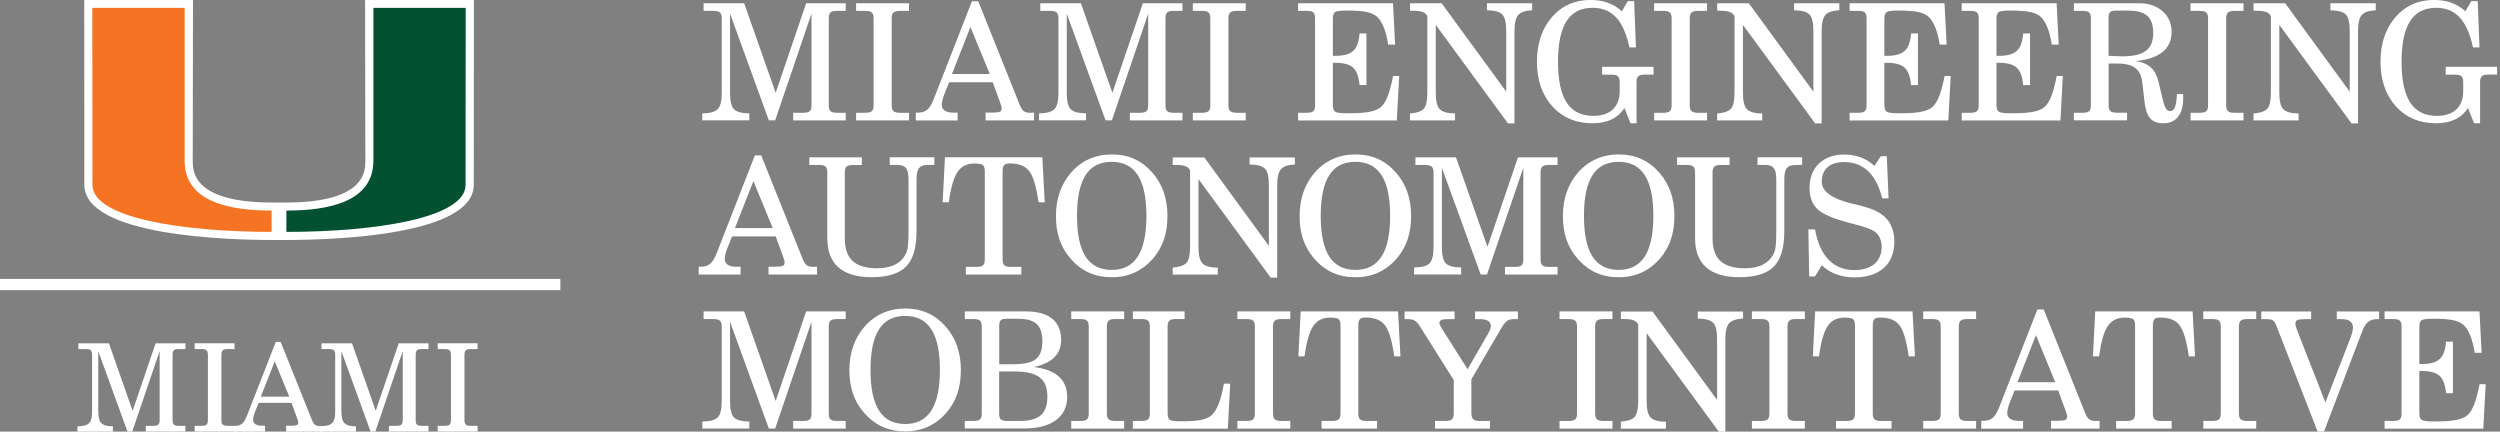 <?xml version="1.0" encoding="UTF-8"?>
<svg id="Layer_1" xmlns="http://www.w3.org/2000/svg" version="1.1" viewBox="0 0 446 77">
  <rect x="0" y="0" width="446" height="77" fill="#808080" stroke="none"/>
  <!-- Generator: Adobe Illustrator 29.1.0, SVG Export Plug-In . SVG Version: 2.1.0 Build 142)  -->
  <defs>
    <style>
      .st0 {
        fill: #035131;
      }

      .st1 {
        fill: #fff;
      }

      .st2 {
        fill: none;
        stroke: #fff;
        stroke-width: 2px;
      }

      .st3 {
        fill: #f47423;
      }
    </style>
  </defs>
  <path class="st1" d="M65.13,0l.05,28.68c0,1.84,0,7.43-14.08,7.45h-1.32s-1.32,0-1.32,0c-14.08-.02-14.08-5.61-14.08-7.45l.05-28.68H15.03l.02,32.98c0,9.12,25.58,9.83,33.42,9.83h2.63c7.84,0,33.42-.71,33.42-9.83l.02-32.98h-19.41Z"/>
  <path class="st0" d="M66.62,28.68V1.4h16.46s-.02,30.49-.02,31.58c0,5.99-16.43,8.39-31.97,8.39,0-.75,0-2.61,0-3.8,7.78-.01,15.52-1.66,15.52-8.89"/>
  <path class="st3" d="M32.94,28.68V1.4h-16.47s.02,30.49.02,31.58c0,5.99,16.43,8.39,31.97,8.39,0-.75,0-2.61,0-3.8-7.78-.01-15.52-1.66-15.52-8.89"/>
  <line class="st2" y1="50.76" x2="99.97" y2="50.76"/>
  <path class="st1" d="M17.54,73.27c0,2.07.46,2.77,2.6,2.79v.94h-6.33v-.94c2.2-.02,2.62-.74,2.62-2.79v-9.95c0-.85-.28-1.05-1.16-1.05h-1.29v-1.02h5.45l4.23,12.04,4.1-12.04h5.32v1.02h-1.16c-.87,0-1.13.2-1.13,1.05v11.6c0,.85.26,1.05,1.13,1.05h1.16v1.02h-7.07v-1.02h1.31c.87,0,1.16-.2,1.16-1.05v-12.28l-4.89,14.35h-.85l-5.21-14.35v10.62Z"/>
  <path class="st1" d="M34.73,75.97h1.18c.89,0,1.18-.22,1.18-1.05v-11.6c0-.83-.28-1.05-1.18-1.05h-1.18v-1.03h7.11v1.03h-1.18c-.89,0-1.16.22-1.16,1.05v11.6c0,.83.26,1.05,1.16,1.05h1.18v1.02h-7.11v-1.02Z"/>
  <path class="st1" d="M49.02,64.44l-2.49,6.33h5.08l-2.6-6.33ZM50.07,60.99l5.56,13.89c.35.85.61,1.13,1.5,1.13.13,0,.28,0,.44,0v.99h-6.52v-1.05h.83c.92,0,1.33-.07,1.33-.57,0-.17-.06-.44-.2-.76l-1-2.75h-5.87l-.68,1.7c-.2.5-.31,1.02-.31,1.31,0,.7.55,1.07,1.59,1.07h.54v1.05h-5.63v-1.02h.17c1.29,0,1.72-.52,2.25-1.85l5.13-13.13h.85Z"/>
  <path class="st1" d="M60.91,73.27c0,2.07.46,2.77,2.6,2.79v.94h-6.33v-.97c2.2-.02,2.62-.71,2.62-2.76v-9.95c0-.85-.28-1.05-1.16-1.05h-1.29v-1.02h5.45l4.23,12.04,4.1-12.04h5.32v1.02h-1.16c-.87,0-1.13.2-1.13,1.05v11.6c0,.85.26,1.05,1.13,1.05h1.16v1.02h-7.07v-1.02h1.31c.87,0,1.16-.2,1.16-1.05v-12.28l-4.89,14.35h-.85l-5.21-14.35v10.62Z"/>
  <path class="st1" d="M78.09,75.97h1.18c.89,0,1.18-.22,1.18-1.05v-11.6c0-.83-.28-1.05-1.18-1.05h-1.18v-1.03h7.11v1.03h-1.18c-.89,0-1.16.22-1.16,1.05v11.6c0,.83.26,1.05,1.16,1.05h1.18v1.02h-7.11v-1.02Z"/>
  <g>
    <path class="st1" d="M130.24,2.43v14.1c0,1.48.23,2.46.69,2.95.49.49,1.39.72,2.75.75v1.24h-8.39v-1.24c1.36-.03,2.26-.26,2.75-.75.49-.49.72-1.48.72-2.95V3.33c0-1.07-.35-1.39-1.53-1.39h-1.71V.58h7.24l5.62,15.98,5.44-15.98h7.06v1.36h-1.53c-1.19,0-1.5.32-1.5,1.39v15.4c0,1.07.32,1.39,1.5,1.39h1.53v1.36h-9.38v-1.36h1.74c1.24,0,1.53-.32,1.53-1.39V2.43l-6.48,19.04h-1.13l-6.92-19.04Z"/>
    <path class="st1" d="M152.73,21.48v-1.36h1.56c1.24,0,1.56-.32,1.56-1.39V3.33c0-1.07-.32-1.39-1.56-1.39h-1.56V.58h9.44v1.36h-1.56c-1.19,0-1.53.32-1.53,1.39v15.4c0,1.07.35,1.39,1.53,1.39h1.56v1.36h-9.44Z"/>
    <path class="st1" d="M173.39.23h1.13l7.38,18.44c.49,1.19.87,1.45,2,1.45.12,0,.43-.03.58-.03v1.39h-8.65v-1.39h1.1c1.48,0,1.77-.17,1.77-.75,0-.23-.12-.58-.26-1.01l-1.33-3.65h-7.79l-.9,2.26c-.23.61-.41,1.36-.41,1.74,0,.93.72,1.42,2.11,1.42h.72v1.39h-7.47v-1.39h.23c1.53,0,2.2-.49,2.98-2.43L173.39.23ZM176.57,13.2l-3.44-8.39-3.3,8.39h6.74Z"/>
    <path class="st1" d="M190.31,2.43v14.1c0,1.48.23,2.46.69,2.95.49.49,1.39.72,2.75.75v1.24h-8.39v-1.24c1.36-.03,2.26-.26,2.75-.75.49-.49.72-1.48.72-2.95V3.33c0-1.07-.35-1.39-1.53-1.39h-1.71V.58h7.24l5.62,15.98,5.44-15.98h7.06v1.36h-1.53c-1.19,0-1.5.32-1.5,1.39v15.4c0,1.07.32,1.39,1.5,1.39h1.53v1.36h-9.38v-1.36h1.74c1.24,0,1.53-.32,1.53-1.39V2.43l-6.48,19.04h-1.13l-6.92-19.04Z"/>
    <path class="st1" d="M212.8,21.48v-1.36h1.56c1.24,0,1.56-.32,1.56-1.39V3.33c0-1.07-.32-1.39-1.56-1.39h-1.56V.58h9.44v1.36h-1.56c-1.19,0-1.53.32-1.53,1.39v15.4c0,1.07.35,1.39,1.53,1.39h1.56v1.36h-9.44Z"/>
    <path class="st1" d="M231.58,21.48v-1.36h1.5c1.24,0,1.53-.32,1.53-1.39V3.33c0-1.07-.29-1.39-1.53-1.39h-1.5V.58h16.93l.38,7.38h-1.24c-.35-2.4-1.1-4.2-2.03-5.01-.93-.78-2.4-1.07-5.38-1.07-1.13,0-1.82.09-2.08.29s-.38.58-.38,1.16v6.63h.4c3.01,0,4.11-1.01,4.37-3.99h1.22v9.2h-1.22c-.14-1.48-.52-2.52-1.16-3.1-.61-.58-1.68-.87-3.21-.87h-.4v7.53c0,.61.14.98.4,1.19.29.2,1.04.29,2.29.29,2.69,0,4.28-.2,5.33-.75,1.27-.61,2.06-2.4,2.72-5.9h1.1l-.43,7.93h-17.6Z"/>
    <path class="st1" d="M251.54,21.48v-1.24c1.22-.09,2.03-.38,2.46-.84.43-.49.64-1.45.64-2.86V2.87c-.38-.69-1.01-.95-2.6-.95h-.49V.58h5.64l11.52,15.77V5.53c0-1.51-.23-2.49-.72-2.95-.46-.49-1.36-.72-2.72-.75V.58h8.07v1.25c-1.22.06-2.05.35-2.49.84-.43.49-.67,1.45-.67,2.87v16.47h-1.16l-12.88-17.57v12.1c0,1.48.23,2.46.72,2.95.49.49,1.42.75,2.72.75v1.24h-8.05Z"/>
    <path class="st1" d="M285.82,13.31v-1.39h9.17v1.39h-1.53c-1.19,0-1.5.32-1.5,1.39v7.29h-1.07l-1.1-2.72c-1.16,1.82-3.07,2.72-5.7,2.72-2.92,0-5.33-1.01-7.15-3.01-1.82-2.03-2.75-4.69-2.75-7.96s.9-5.9,2.66-7.96c1.79-2.06,4.11-3.07,6.92-3.07,2.2,0,4.14.67,5.56,2.03l1.07-1.82h1.13l.32,8.25h-1.16c-1.04-4.83-3.1-7.06-6.57-7.06-4.17,0-6.17,3.13-6.17,9.64s2,9.64,6.31,9.64c2.98,0,4.69-1.59,4.69-4.4v-1.45c0-1.19-.29-1.5-1.53-1.5h-1.59Z"/>
    <path class="st1" d="M295.1,21.48v-1.36h1.56c1.24,0,1.56-.32,1.56-1.39V3.33c0-1.07-.32-1.39-1.56-1.39h-1.56V.58h9.44v1.36h-1.56c-1.19,0-1.53.32-1.53,1.39v15.4c0,1.07.35,1.39,1.53,1.39h1.56v1.36h-9.44Z"/>
    <path class="st1" d="M306.34,21.48v-1.24c1.22-.09,2.03-.38,2.46-.84.43-.49.64-1.45.64-2.86V2.87c-.38-.69-1.01-.95-2.6-.95h-.49V.58h5.64l11.52,15.77V5.53c0-1.51-.23-2.49-.72-2.95-.46-.49-1.36-.72-2.72-.75V.58h8.07v1.25c-1.22.06-2.05.35-2.49.84-.43.49-.67,1.45-.67,2.87v16.47h-1.16l-12.88-17.57v12.1c0,1.48.23,2.46.72,2.95.49.49,1.42.75,2.72.75v1.24h-8.05Z"/>
    <path class="st1" d="M329.97,21.48v-1.36h1.5c1.24,0,1.53-.32,1.53-1.39V3.33c0-1.07-.29-1.39-1.53-1.39h-1.5V.58h16.93l.38,7.38h-1.24c-.35-2.4-1.1-4.2-2.03-5.01-.93-.78-2.4-1.07-5.38-1.07-1.13,0-1.82.09-2.08.29s-.38.58-.38,1.16v6.63h.4c3.01,0,4.11-1.01,4.37-3.99h1.22v9.2h-1.22c-.14-1.48-.52-2.52-1.16-3.1-.61-.58-1.68-.87-3.21-.87h-.4v7.53c0,.61.14.98.4,1.19.29.2,1.04.29,2.29.29,2.69,0,4.28-.2,5.33-.75,1.27-.61,2.06-2.4,2.72-5.9h1.1l-.43,7.93h-17.6Z"/>
    <path class="st1" d="M349.97,21.48v-1.36h1.5c1.24,0,1.53-.32,1.53-1.39V3.33c0-1.07-.29-1.39-1.53-1.39h-1.5V.58h16.93l.38,7.38h-1.24c-.35-2.4-1.1-4.2-2.03-5.01-.93-.78-2.4-1.07-5.38-1.07-1.13,0-1.82.09-2.08.29s-.38.58-.38,1.16v6.63h.4c3.01,0,4.11-1.01,4.37-3.99h1.22v9.2h-1.22c-.14-1.48-.52-2.52-1.16-3.1-.61-.58-1.68-.87-3.21-.87h-.4v7.53c0,.61.14.98.4,1.19.29.2,1.04.29,2.29.29,2.69,0,4.28-.2,5.33-.75,1.27-.61,2.06-2.4,2.72-5.9h1.1l-.43,7.93h-17.6Z"/>
    <path class="st1" d="M369.98,21.48v-1.36h1.5c1.24,0,1.53-.32,1.53-1.39V3.33c0-1.07-.29-1.39-1.53-1.39h-1.5V.58h11.58c1.77,0,3.16.46,4.23,1.42,1.07.93,1.62,2.17,1.62,3.7,0,3.01-2.11,4.75-6.4,5.21,2.34.32,3.53,1.45,4.08,3.73l.78,3.27c.32,1.36.69,1.91,1.3,1.91.78,0,1.1-.93,1.19-3.04h1.1c0,.15.03.52.03.67,0,2.92-1.27,4.54-3.5,4.54s-3.1-1.07-3.44-4.08l-.32-2.89c-.26-2.63-1.5-3.68-4.49-3.68h-1.56v7.38c0,1.07.32,1.39,1.5,1.39h1.79v1.36h-9.49ZM376.17,9.96l1.42.06c.23,0,.43.03.98.03,3.91,0,5.56-1.22,5.56-4.14s-1.33-4.02-4.6-4.02h-1.88c-1.16,0-1.48.23-1.48,1.27v6.8Z"/>
    <path class="st1" d="M390.8,21.48v-1.36h1.56c1.24,0,1.56-.32,1.56-1.39V3.33c0-1.07-.32-1.39-1.56-1.39h-1.56V.58h9.44v1.36h-1.56c-1.19,0-1.53.32-1.53,1.39v15.4c0,1.07.35,1.39,1.53,1.39h1.56v1.36h-9.44Z"/>
    <path class="st1" d="M402.03,21.48v-1.24c1.22-.09,2.03-.38,2.46-.84.43-.49.64-1.45.64-2.86V2.87c-.38-.69-1.01-.95-2.61-.95h-.49V.58h5.64l11.52,15.77V5.53c0-1.51-.23-2.49-.72-2.95-.46-.49-1.36-.72-2.72-.75V.58h8.08v1.25c-1.22.06-2.06.35-2.49.84-.43.49-.67,1.45-.67,2.87v16.47h-1.16l-12.88-17.57v12.1c0,1.48.23,2.46.72,2.95.49.49,1.42.75,2.72.75v1.24h-8.05Z"/>
    <path class="st1" d="M436.31,13.31v-1.39h9.17v1.39h-1.53c-1.19,0-1.5.32-1.5,1.39v7.29h-1.07l-1.1-2.72c-1.16,1.82-3.07,2.72-5.7,2.72-2.92,0-5.33-1.01-7.15-3.01-1.82-2.03-2.75-4.69-2.75-7.96s.9-5.9,2.66-7.96c1.79-2.06,4.11-3.07,6.92-3.07,2.2,0,4.14.67,5.56,2.03l1.07-1.82h1.13l.32,8.25h-1.16c-1.04-4.83-3.1-7.06-6.57-7.06-4.17,0-6.17,3.13-6.17,9.64s2,9.64,6.31,9.64c2.98,0,4.69-1.59,4.69-4.4v-1.45c0-1.19-.29-1.5-1.53-1.5h-1.59Z"/>
  </g>
  <g>
    <path class="st1" d="M134.67,27.72h1.13l7.38,18.44c.49,1.19.87,1.45,2,1.45.12,0,.43-.03.58-.03v1.39h-8.65v-1.39h1.1c1.48,0,1.77-.17,1.77-.75,0-.23-.12-.58-.26-1.01l-1.33-3.65h-7.79l-.9,2.26c-.23.61-.41,1.36-.41,1.74,0,.93.72,1.42,2.11,1.42h.72v1.39h-7.47v-1.39h.23c1.53,0,2.2-.49,2.98-2.43l6.8-17.42ZM137.85,40.69l-3.44-8.39-3.3,8.39h6.74Z"/>
    <path class="st1" d="M144.37,28.07h9.38v1.36h-1.51c-1.19,0-1.53.32-1.53,1.39v11.69c0,3.68,1.82,5.35,5.79,5.35,2.58,0,4.34-.93,5.15-2.69.32-.67.43-1.62.43-4.02v-9.12c0-2-.55-2.61-2.08-2.61h-1.27v-1.36h7.96v1.36h-1.07c-1.59,0-2.11.64-2.11,2.61v9.23c0,2.95-.64,5.07-1.88,6.31-1.24,1.24-3.27,1.88-6.14,1.88-5.24,0-7.9-2.34-7.9-6.98v-11.66c0-1.07-.35-1.39-1.53-1.39h-1.68v-1.36Z"/>
    <path class="st1" d="M178.86,46.22c0,1.07.32,1.39,1.5,1.39h1.85v1.36h-9.9v-1.36h1.85c1.19,0,1.53-.32,1.53-1.39v-15.51c0-.61-.09-1.01-.29-1.22-.17-.2-.72-.32-1.62-.32-1.3,0-2.29.52-2.98,1.53-.67,1.01-1.19,2.81-1.53,5.38h-1.1l.41-8.02h17.37l.43,8.02h-1.1c-.41-2.78-.95-4.63-1.65-5.53-.69-.93-1.85-1.39-3.44-1.39-1.04,0-1.33.29-1.33,1.53v15.51Z"/>
    <path class="st1" d="M191.1,30.76c1.85-2.11,4.34-3.21,7.24-3.21s5.24,1.01,7.18,3.18c1.85,2.06,2.75,4.66,2.75,7.79s-.81,5.53-2.55,7.58c-1.94,2.23-4.37,3.36-7.38,3.36s-5.41-1.07-7.38-3.36c-1.77-2.06-2.58-4.46-2.58-7.58s.96-5.76,2.72-7.76ZM198.33,48.15c4.17,0,6.19-3.18,6.19-9.64s-2-9.64-6.19-9.64-6.19,3.13-6.19,9.64,2,9.64,6.19,9.64Z"/>
    <path class="st1" d="M209.21,48.97v-1.24c1.22-.09,2.03-.38,2.46-.84.43-.49.64-1.45.64-2.86v-13.66c-.38-.69-1.01-.95-2.61-.95h-.49v-1.33h5.64l11.52,15.77v-10.82c0-1.51-.23-2.49-.72-2.95-.46-.49-1.36-.72-2.72-.75v-1.25h8.08v1.25c-1.22.06-2.06.35-2.49.84-.43.49-.67,1.45-.67,2.87v16.47h-1.16l-12.88-17.57v12.1c0,1.48.23,2.46.72,2.95.49.49,1.42.75,2.72.75v1.24h-8.05Z"/>
    <path class="st1" d="M234.57,30.76c1.85-2.11,4.34-3.21,7.24-3.21s5.24,1.01,7.18,3.18c1.85,2.06,2.75,4.66,2.75,7.79s-.81,5.53-2.55,7.58c-1.94,2.23-4.37,3.36-7.38,3.36s-5.41-1.07-7.38-3.36c-1.77-2.06-2.58-4.46-2.58-7.58s.96-5.76,2.72-7.76ZM241.81,48.15c4.17,0,6.19-3.18,6.19-9.64s-2-9.64-6.19-9.64-6.19,3.13-6.19,9.64,2,9.64,6.19,9.64Z"/>
    <path class="st1" d="M257.23,29.92v14.1c0,1.48.23,2.46.69,2.95.49.49,1.39.72,2.75.75v1.24h-8.39v-1.24c1.36-.03,2.26-.26,2.75-.75.49-.49.72-1.48.72-2.95v-13.2c0-1.07-.35-1.39-1.53-1.39h-1.71v-1.36h7.24l5.62,15.98,5.44-15.98h7.06v1.36h-1.53c-1.19,0-1.5.32-1.5,1.39v15.4c0,1.07.32,1.39,1.5,1.39h1.53v1.36h-9.38v-1.36h1.74c1.24,0,1.53-.32,1.53-1.39v-16.3l-6.48,19.04h-1.13l-6.92-19.04Z"/>
    <path class="st1" d="M281.54,30.76c1.85-2.11,4.34-3.21,7.24-3.21s5.24,1.01,7.18,3.18c1.85,2.06,2.75,4.66,2.75,7.79s-.81,5.53-2.55,7.58c-1.94,2.23-4.37,3.36-7.38,3.36s-5.41-1.07-7.38-3.36c-1.77-2.06-2.58-4.46-2.58-7.58s.96-5.76,2.72-7.76ZM288.77,48.15c4.17,0,6.19-3.18,6.19-9.64s-2-9.64-6.19-9.64-6.19,3.13-6.19,9.64,2,9.64,6.19,9.64Z"/>
    <path class="st1" d="M299.18,28.07h9.38v1.36h-1.51c-1.19,0-1.53.32-1.53,1.39v11.69c0,3.68,1.82,5.35,5.79,5.35,2.58,0,4.34-.93,5.15-2.69.32-.67.43-1.62.43-4.02v-9.12c0-2-.55-2.61-2.08-2.61h-1.27v-1.36h7.96v1.36h-1.07c-1.59,0-2.11.64-2.11,2.61v9.23c0,2.95-.64,5.07-1.88,6.31-1.24,1.24-3.27,1.88-6.14,1.88-5.24,0-7.9-2.34-7.9-6.98v-11.66c0-1.07-.35-1.39-1.53-1.39h-1.68v-1.36Z"/>
    <path class="st1" d="M323.77,49.31h-1.01l-.15-8.39h1.19c.84,4.75,3.27,7.26,7,7.26,3.1,0,4.89-1.56,4.89-4.14,0-1.19-.46-2.17-1.27-2.75-.55-.38-1.68-.81-3.44-1.25l-1.3-.35c-2.75-.72-4.6-1.53-5.5-2.43-.9-.9-1.36-2.14-1.36-3.79,0-3.59,2.43-5.9,6.17-5.9,2.11,0,3.99.67,5.41,2.03l1.13-1.74h1.07l.32,7.53h-1.13c-1.07-4.31-3.36-6.48-6.8-6.48-2.55,0-3.99,1.27-3.99,3.5,0,1.71,1.74,3.01,5.24,3.88l.78.17c1.62.41,2.75.75,3.42,1.07.67.32,1.24.67,1.74,1.1,1.16,1.04,1.77,2.63,1.77,4.46,0,4.05-2.63,6.4-7.18,6.4-2.23,0-4.37-.78-5.76-2.17l-1.22,2Z"/>
  </g>
  <g>
    <path class="st1" d="M130.24,57.41v14.1c0,1.48.23,2.46.69,2.95.49.49,1.39.72,2.75.75v1.24h-8.39v-1.24c1.36-.03,2.26-.26,2.75-.75.49-.49.72-1.48.72-2.95v-13.2c0-1.07-.35-1.39-1.53-1.39h-1.71v-1.36h7.24l5.62,15.98,5.44-15.98h7.06v1.36h-1.53c-1.19,0-1.5.32-1.5,1.39v15.4c0,1.07.32,1.39,1.5,1.39h1.53v1.36h-9.38v-1.36h1.74c1.24,0,1.53-.32,1.53-1.39v-16.3l-6.48,19.04h-1.13l-6.92-19.04Z"/>
    <path class="st1" d="M154.25,58.25c1.85-2.11,4.34-3.21,7.24-3.21s5.24,1.01,7.18,3.18c1.85,2.06,2.75,4.66,2.75,7.79s-.81,5.53-2.55,7.58c-1.94,2.23-4.37,3.36-7.38,3.36s-5.41-1.07-7.38-3.36c-1.77-2.06-2.58-4.46-2.58-7.58s.96-5.76,2.72-7.76ZM161.49,75.64c4.17,0,6.19-3.18,6.19-9.64s-2-9.64-6.19-9.64-6.19,3.13-6.19,9.64,2,9.64,6.19,9.64Z"/>
    <path class="st1" d="M172.12,76.46v-1.36h1.5c1.24,0,1.53-.32,1.53-1.39v-15.4c0-1.07-.29-1.39-1.53-1.39h-1.5v-1.36h10.94c4.08,0,6.25,1.77,6.25,5.09,0,2.52-1.65,4.14-4.86,4.83,3.97.49,5.93,2.26,5.93,5.35,0,3.56-2.81,5.61-7.67,5.61h-10.59ZM178.25,64.99h2.32c2.03,0,3.42-.29,4.2-.9s1.19-1.68,1.19-3.18c0-2.89-1.27-4.05-4.43-4.05h-1.82c-1.13,0-1.45.23-1.45,1.27v6.86ZM178.25,66.27v7.47c0,1.13.32,1.36,1.59,1.36h2.06c3.5,0,4.95-1.3,4.95-4.34,0-3.21-1.71-4.49-5.99-4.49h-2.61Z"/>
    <path class="st1" d="M191.11,76.46v-1.36h1.56c1.24,0,1.56-.32,1.56-1.39v-15.4c0-1.07-.32-1.39-1.56-1.39h-1.56v-1.36h9.44v1.36h-1.56c-1.19,0-1.53.32-1.53,1.39v15.4c0,1.07.35,1.39,1.53,1.39h1.56v1.36h-9.44Z"/>
    <path class="st1" d="M202.1,76.46v-1.36h1.5c1.24,0,1.53-.32,1.53-1.39v-15.4c0-1.07-.29-1.39-1.53-1.39h-1.5v-1.36h9.23v1.36h-1.53c-1.19,0-1.5.32-1.5,1.39v15.4c0,.61.12.98.38,1.19.26.17.95.26,2.08.26,3.01,0,4.49-.29,5.38-1.07.95-.84,1.71-2.72,2.2-5.64h1.13l-.43,8.02h-16.93Z"/>
    <path class="st1" d="M220.75,76.46v-1.36h1.56c1.24,0,1.56-.32,1.56-1.39v-15.4c0-1.07-.32-1.39-1.56-1.39h-1.56v-1.36h9.44v1.36h-1.56c-1.19,0-1.53.32-1.53,1.39v15.4c0,1.07.35,1.39,1.53,1.39h1.56v1.36h-9.44Z"/>
    <path class="st1" d="M242.32,73.71c0,1.07.32,1.39,1.5,1.39h1.85v1.36h-9.9v-1.36h1.85c1.19,0,1.53-.32,1.53-1.39v-15.51c0-.61-.09-1.01-.29-1.22-.17-.2-.72-.32-1.62-.32-1.3,0-2.29.52-2.98,1.53-.67,1.01-1.19,2.81-1.53,5.38h-1.1l.41-8.02h17.37l.43,8.02h-1.1c-.41-2.78-.95-4.63-1.65-5.53-.69-.93-1.85-1.39-3.44-1.39-1.04,0-1.33.29-1.33,1.53v15.51Z"/>
    <path class="st1" d="M262.51,73.71c0,1.07.35,1.39,1.51,1.39h1.79v1.36h-9.81v-1.36h1.82c1.19,0,1.53-.35,1.53-1.39v-5.9l-5.85-9.29c-.43-.72-.81-1.16-1.13-1.33-.29-.17-.69-.26-1.24-.26h-.55v-1.36h8.91v1.36h-1.19c-1.04,0-1.51.2-1.51.67,0,.23.06.4.43,1.01l4.6,7.27,3.79-6.6c.23-.43.35-.78.35-1.13,0-.81-.69-1.22-2-1.22h-.81v-1.36h7.64v1.36h-.55c-1.13,0-1.59.23-2.4,1.59l-5.35,9.15v6.05Z"/>
    <path class="st1" d="M278.22,76.46v-1.36h1.56c1.24,0,1.56-.32,1.56-1.39v-15.4c0-1.07-.32-1.39-1.56-1.39h-1.56v-1.36h9.44v1.36h-1.56c-1.19,0-1.53.32-1.53,1.39v15.4c0,1.07.35,1.39,1.53,1.39h1.56v1.36h-9.44Z"/>
    <path class="st1" d="M289.16,76.46v-1.24c1.22-.09,2.03-.38,2.46-.84.43-.49.64-1.45.64-2.86v-13.66c-.38-.69-1.01-.95-2.6-.95h-.49v-1.33h5.64l11.52,15.77v-10.82c0-1.51-.23-2.49-.72-2.95-.46-.49-1.36-.72-2.72-.75v-1.25h8.07v1.25c-1.22.06-2.05.35-2.49.84-.43.49-.67,1.45-.67,2.87v16.47h-1.16l-12.88-17.57v12.1c0,1.48.23,2.46.72,2.95.49.49,1.42.75,2.72.75v1.24h-8.05Z"/>
    <path class="st1" d="M312.54,76.46v-1.36h1.56c1.24,0,1.56-.32,1.56-1.39v-15.4c0-1.07-.32-1.39-1.56-1.39h-1.56v-1.36h9.44v1.36h-1.56c-1.19,0-1.53.32-1.53,1.39v15.4c0,1.07.35,1.39,1.53,1.39h1.56v1.36h-9.44Z"/>
    <path class="st1" d="M334.1,73.71c0,1.07.32,1.39,1.5,1.39h1.85v1.36h-9.9v-1.36h1.85c1.19,0,1.53-.32,1.53-1.39v-15.51c0-.61-.09-1.01-.29-1.22-.17-.2-.72-.32-1.62-.32-1.3,0-2.29.52-2.98,1.53-.67,1.01-1.19,2.81-1.53,5.38h-1.1l.41-8.02h17.37l.43,8.02h-1.1c-.41-2.78-.95-4.63-1.65-5.53-.69-.93-1.85-1.39-3.44-1.39-1.04,0-1.33.29-1.33,1.53v15.51Z"/>
    <path class="st1" d="M343.1,76.46v-1.36h1.56c1.24,0,1.56-.32,1.56-1.39v-15.4c0-1.07-.32-1.39-1.56-1.39h-1.56v-1.36h9.44v1.36h-1.56c-1.19,0-1.53.32-1.53,1.39v15.4c0,1.07.35,1.39,1.53,1.39h1.56v1.36h-9.44Z"/>
    <path class="st1" d="M363.47,55.21h1.13l7.38,18.44c.49,1.19.87,1.45,2,1.45.12,0,.43-.03.58-.03v1.39h-8.65v-1.39h1.1c1.48,0,1.77-.17,1.77-.75,0-.23-.12-.58-.26-1.01l-1.33-3.65h-7.79l-.9,2.26c-.23.61-.41,1.36-.41,1.74,0,.93.72,1.42,2.11,1.42h.72v1.39h-7.47v-1.39h.23c1.53,0,2.2-.49,2.98-2.43l6.8-17.42ZM366.65,68.18l-3.44-8.39-3.3,8.39h6.74Z"/>
    <path class="st1" d="M384.07,73.71c0,1.07.32,1.39,1.5,1.39h1.85v1.36h-9.9v-1.36h1.85c1.19,0,1.53-.32,1.53-1.39v-15.51c0-.61-.09-1.01-.29-1.22-.17-.2-.72-.32-1.62-.32-1.3,0-2.29.52-2.98,1.53-.67,1.01-1.19,2.81-1.53,5.38h-1.1l.41-8.02h17.37l.43,8.02h-1.1c-.41-2.78-.95-4.63-1.65-5.53-.69-.93-1.85-1.39-3.44-1.39-1.04,0-1.33.29-1.33,1.53v15.51Z"/>
    <path class="st1" d="M393.07,76.46v-1.36h1.56c1.24,0,1.56-.32,1.56-1.39v-15.4c0-1.07-.32-1.39-1.56-1.39h-1.56v-1.36h9.44v1.36h-1.56c-1.19,0-1.53.32-1.53,1.39v15.4c0,1.07.35,1.39,1.53,1.39h1.56v1.36h-9.44Z"/>
    <path class="st1" d="M414.59,76.98h-1.13l-7.32-18.78c-.23-.58-.46-.93-.69-1.07-.2-.14-.67-.2-1.39-.2h-.64v-1.36h8.89v1.36h-1.07c-1.39,0-1.74.2-1.74.78,0,.26.09.64.23,1.01l5.12,13.08,4.54-11.69c.23-.67.38-1.22.38-1.65,0-1.04-.67-1.53-2.08-1.53h-.81v-1.36h7.55v1.36h-.2c-1.5,0-2.2.49-2.92,2.46l-6.71,17.6Z"/>
    <path class="st1" d="M425.41,76.46v-1.36h1.5c1.24,0,1.53-.32,1.53-1.39v-15.4c0-1.07-.29-1.39-1.53-1.39h-1.5v-1.36h16.93l.38,7.38h-1.24c-.35-2.4-1.1-4.2-2.03-5.01-.93-.78-2.4-1.07-5.38-1.07-1.13,0-1.82.09-2.08.29s-.38.58-.38,1.16v6.63h.4c3.01,0,4.11-1.01,4.37-3.99h1.22v9.2h-1.22c-.14-1.48-.52-2.52-1.16-3.1-.61-.58-1.68-.87-3.21-.87h-.4v7.53c0,.61.14.98.4,1.19.29.2,1.04.29,2.29.29,2.69,0,4.28-.2,5.33-.75,1.27-.61,2.06-2.4,2.72-5.9h1.1l-.43,7.93h-17.6Z"/>
  </g>
</svg>